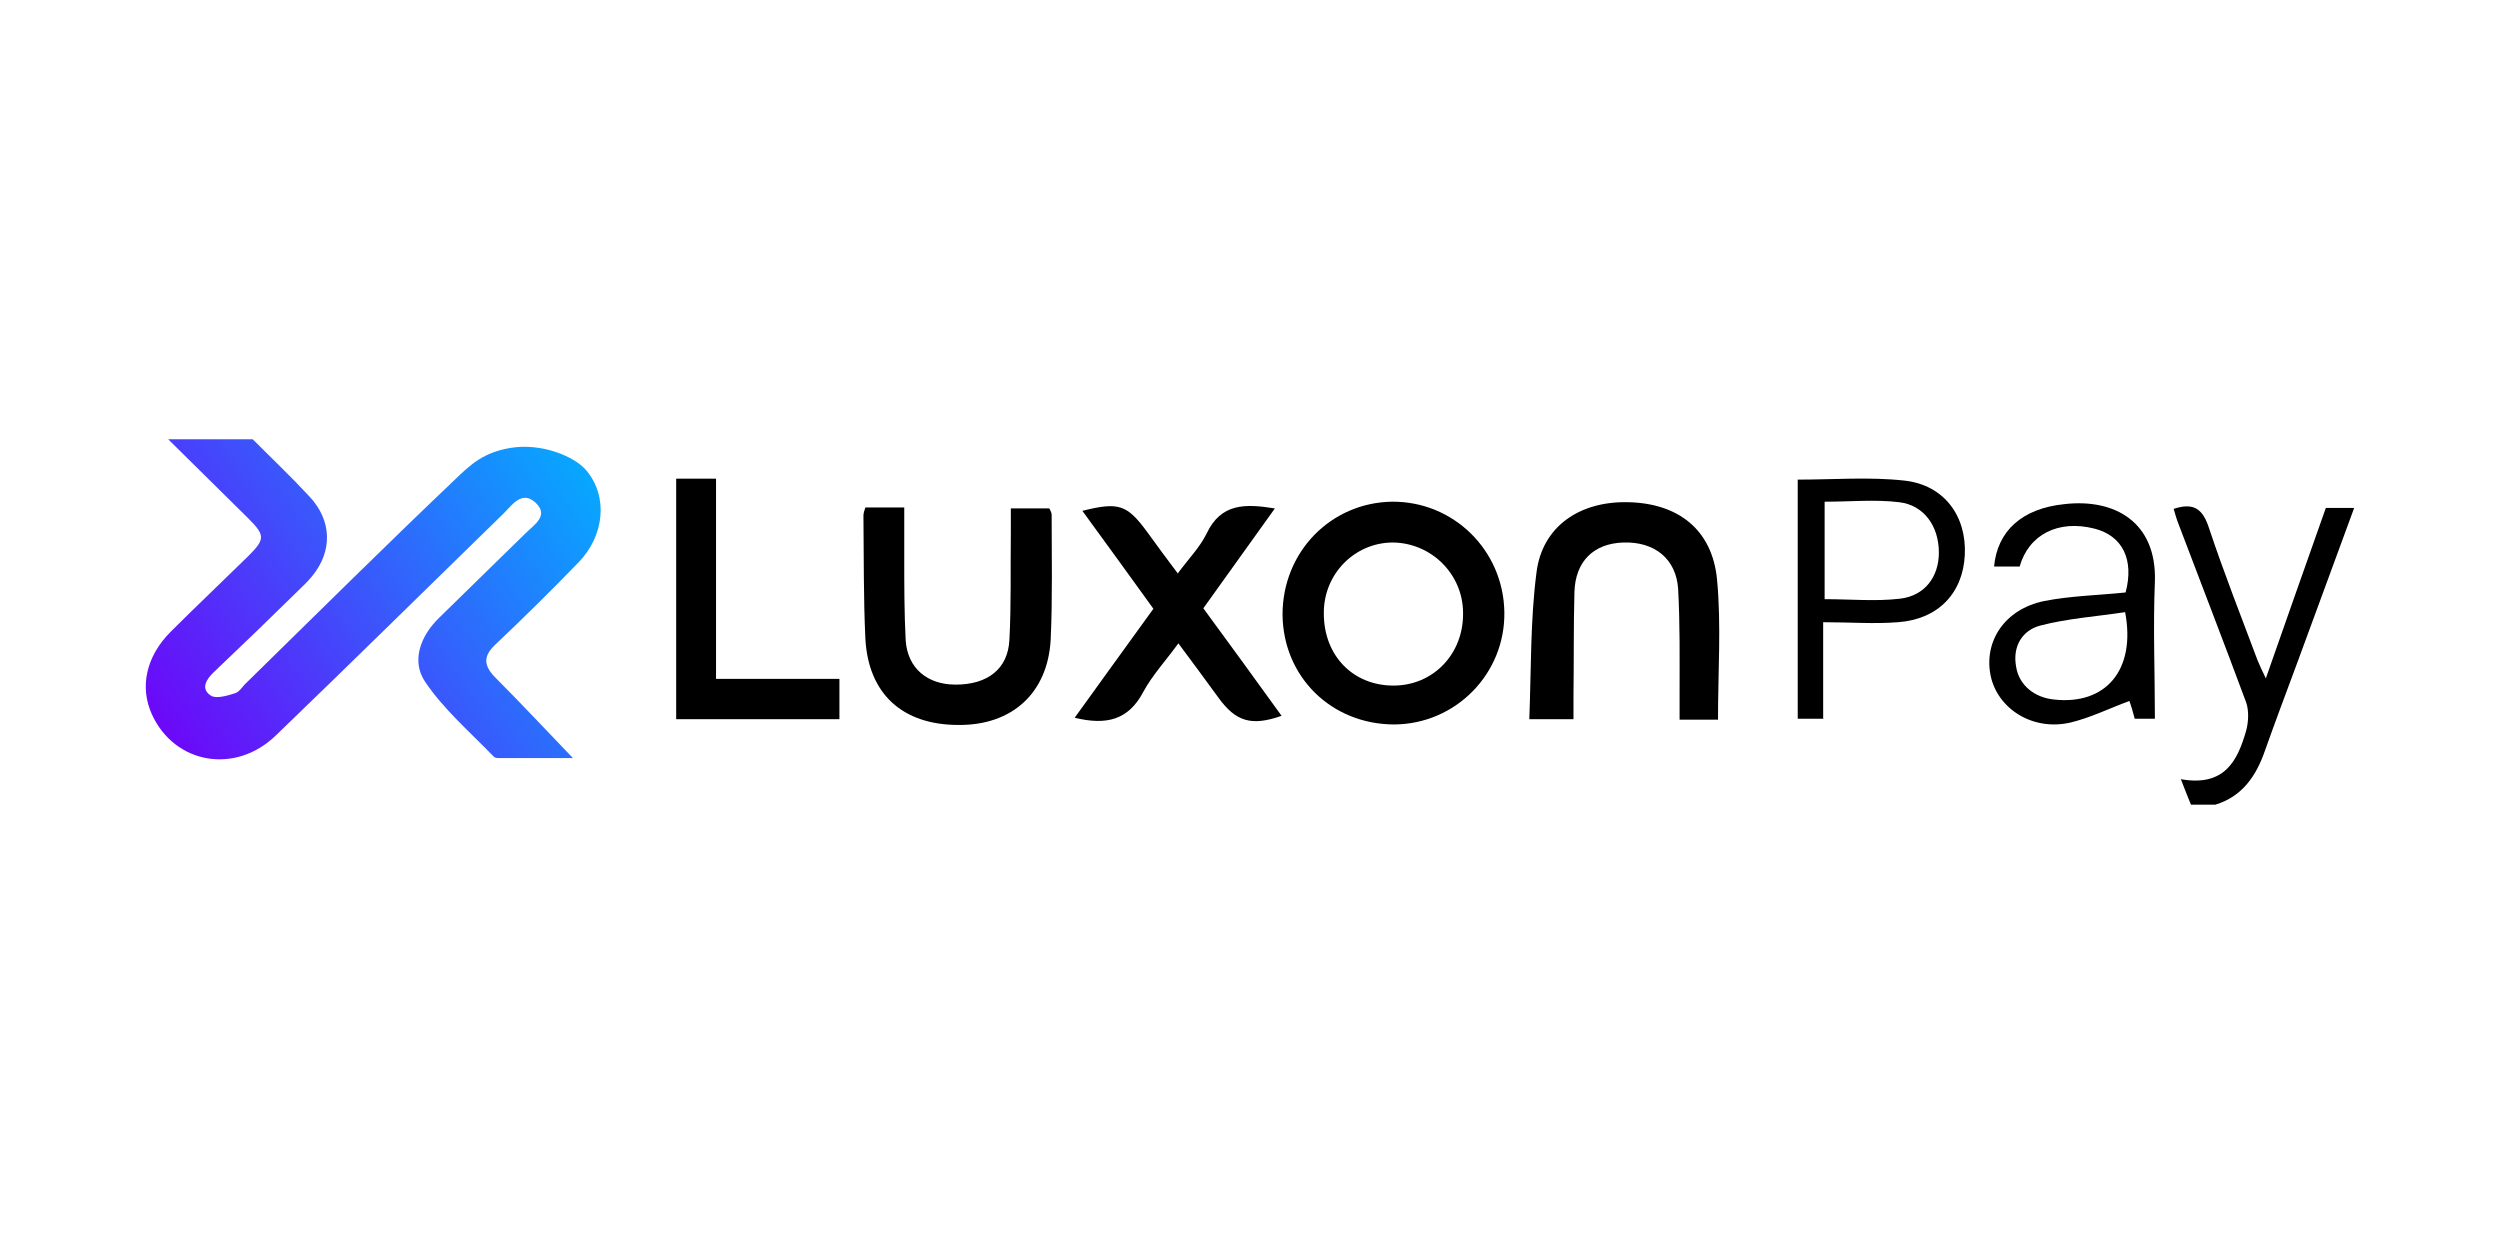 <svg width="120" height="60" viewBox="0 0 120 60" fill="none" xmlns="http://www.w3.org/2000/svg">
<path d="M24.5 21.5C26.013 21.248 27.594 21.916 28.147 22.584C29.207 23.851 29 25.718 27.779 26.985C26.488 28.322 25.151 29.636 23.792 30.926C23.17 31.502 23.216 31.963 23.792 32.539C25.036 33.784 26.235 35.074 27.502 36.388C26.327 36.388 25.151 36.388 23.976 36.388C23.884 36.388 23.769 36.388 23.7 36.319C22.57 35.143 21.303 34.06 20.404 32.724C19.736 31.733 20.174 30.534 21.073 29.659C22.455 28.299 23.838 26.962 25.221 25.603C25.636 25.188 26.373 24.75 25.705 24.128C25.059 23.529 24.598 24.22 24.184 24.635C20.543 28.184 16.924 31.756 13.237 35.305C11.278 37.194 8.375 36.664 7.292 34.291C6.692 32.977 7.015 31.502 8.19 30.327C9.412 29.106 10.679 27.907 11.924 26.686C12.73 25.879 12.73 25.695 11.924 24.888C10.633 23.621 9.366 22.353 8.075 21.086C9.435 21.086 10.794 21.086 12.131 21.086C13.053 22.008 13.975 22.884 14.85 23.828C15.934 24.981 15.98 26.455 14.966 27.677C14.758 27.93 14.528 28.138 14.297 28.368C12.961 29.682 11.624 30.972 10.264 32.263C9.896 32.608 9.619 33.069 10.126 33.392C10.38 33.553 10.91 33.392 11.278 33.277C11.509 33.208 11.647 32.931 11.832 32.77C15.15 29.52 18.445 26.248 21.81 23.045C22.593 22.284 23.221 21.713 24.5 21.5Z" fill="url(#paint0_linear_21013_63959)"/>
<path d="M105.165 38.623C105.026 38.3 104.911 37.978 104.681 37.402C106.778 37.77 107.4 36.526 107.815 35.074C107.93 34.659 107.953 34.106 107.815 33.714C106.755 30.857 105.649 27.999 104.565 25.142C104.473 24.911 104.404 24.658 104.335 24.427C105.303 24.105 105.741 24.427 106.04 25.372C106.755 27.515 107.584 29.612 108.368 31.709C108.46 31.94 108.575 32.17 108.76 32.562C109.751 29.728 110.695 27.054 111.64 24.381H113C112.078 26.893 111.179 29.336 110.281 31.779C109.751 33.207 109.221 34.613 108.714 36.042C108.299 37.24 107.63 38.231 106.34 38.623H105.188H105.165Z" fill="black"/>
<path d="M66.932 34.774C63.913 34.774 61.586 32.493 61.562 29.497C61.562 26.501 63.867 24.128 66.817 24.081C69.766 24.058 72.163 26.409 72.209 29.382C72.255 32.332 69.882 34.751 66.932 34.774ZM66.863 26.04C65.019 26.04 63.521 27.561 63.544 29.451C63.544 31.479 64.95 32.908 66.886 32.908C68.799 32.908 70.251 31.387 70.227 29.428C70.227 27.561 68.707 26.063 66.863 26.04Z" fill="black"/>
<path d="M82.464 34.544H80.62C80.62 34.106 80.62 33.714 80.62 33.3C80.62 31.617 80.643 29.958 80.551 28.276C80.459 26.824 79.422 25.994 77.924 26.04C76.495 26.086 75.62 26.939 75.573 28.414C75.527 30.096 75.55 31.756 75.527 33.438C75.527 33.783 75.527 34.129 75.527 34.521H73.407C73.499 32.124 73.453 29.774 73.753 27.469C74.029 25.28 75.804 24.058 78.132 24.105C80.551 24.151 82.187 25.418 82.418 27.815C82.625 30.004 82.464 32.239 82.464 34.544Z" fill="black"/>
<path d="M41.514 24.358H43.404C43.404 25.188 43.404 25.971 43.404 26.778C43.404 28.091 43.404 29.428 43.473 30.742C43.566 32.078 44.51 32.862 45.87 32.862C47.414 32.862 48.382 32.101 48.451 30.719C48.543 29.013 48.497 27.308 48.52 25.603C48.52 25.211 48.52 24.842 48.52 24.404H50.364C50.364 24.404 50.479 24.589 50.479 24.704C50.479 26.709 50.525 28.714 50.433 30.695C50.295 33.277 48.566 34.821 46.008 34.798C43.312 34.798 41.676 33.3 41.538 30.649C41.445 28.691 41.468 26.732 41.445 24.75C41.445 24.635 41.491 24.496 41.538 24.358H41.514Z" fill="black"/>
<path d="M56.539 27.516C57.046 26.824 57.599 26.271 57.921 25.603C58.613 24.151 59.765 24.174 61.194 24.405C60.019 26.041 58.912 27.585 57.76 29.198C59.028 30.926 60.272 32.632 61.516 34.36C60.065 34.867 59.327 34.637 58.498 33.507C57.875 32.655 57.253 31.802 56.562 30.88C55.962 31.71 55.317 32.401 54.879 33.208C54.165 34.568 53.105 34.821 51.584 34.452C52.852 32.701 54.073 30.995 55.363 29.221C54.211 27.631 53.105 26.087 51.953 24.52C53.704 24.082 54.096 24.22 55.064 25.534C55.525 26.179 56.009 26.824 56.562 27.562L56.539 27.516Z" fill="black"/>
<path d="M96.936 27.193H95.715C95.876 25.488 97.051 24.405 99.102 24.197C101.522 23.921 103.527 25.073 103.435 27.908C103.343 30.097 103.435 32.263 103.435 34.498H102.467C102.375 34.153 102.282 33.83 102.213 33.646C101.268 33.992 100.347 34.452 99.379 34.683C97.581 35.098 95.899 34.038 95.553 32.447C95.208 30.788 96.222 29.244 98.111 28.852C99.379 28.599 100.715 28.576 102.029 28.438C102.444 26.871 101.891 25.718 100.531 25.373C98.803 24.935 97.374 25.649 96.936 27.216V27.193ZM102.006 29.383C100.646 29.59 99.263 29.682 97.927 30.028C97.074 30.258 96.59 31.019 96.775 32.01C96.913 32.885 97.65 33.484 98.595 33.577C101.061 33.853 102.536 32.171 102.006 29.383Z" fill="black"/>
<path d="M34.37 32.586H40.292V34.521H32.457V22.976H34.37V32.586Z" fill="black"/>
<path d="M87.535 34.498H86.291V23.022C88.019 23.022 89.725 22.883 91.407 23.068C93.32 23.275 94.403 24.773 94.311 26.64C94.219 28.483 93.02 29.728 91.107 29.866C89.955 29.958 88.803 29.866 87.512 29.866V34.475L87.535 34.498ZM87.582 28.76C88.826 28.76 90.024 28.875 91.2 28.737C92.398 28.599 93.066 27.677 93.066 26.524C93.066 25.257 92.352 24.243 91.153 24.105C90.001 23.966 88.803 24.082 87.582 24.082V28.76Z" fill="black"/>
<defs>
<linearGradient id="paint0_linear_21013_63959" x1="29" y1="21" x2="7" y2="36" gradientUnits="userSpaceOnUse">
<stop stop-color="#00B2FF"/>
<stop offset="1" stop-color="#7100F8"/>
</linearGradient>
</defs>
</svg>
